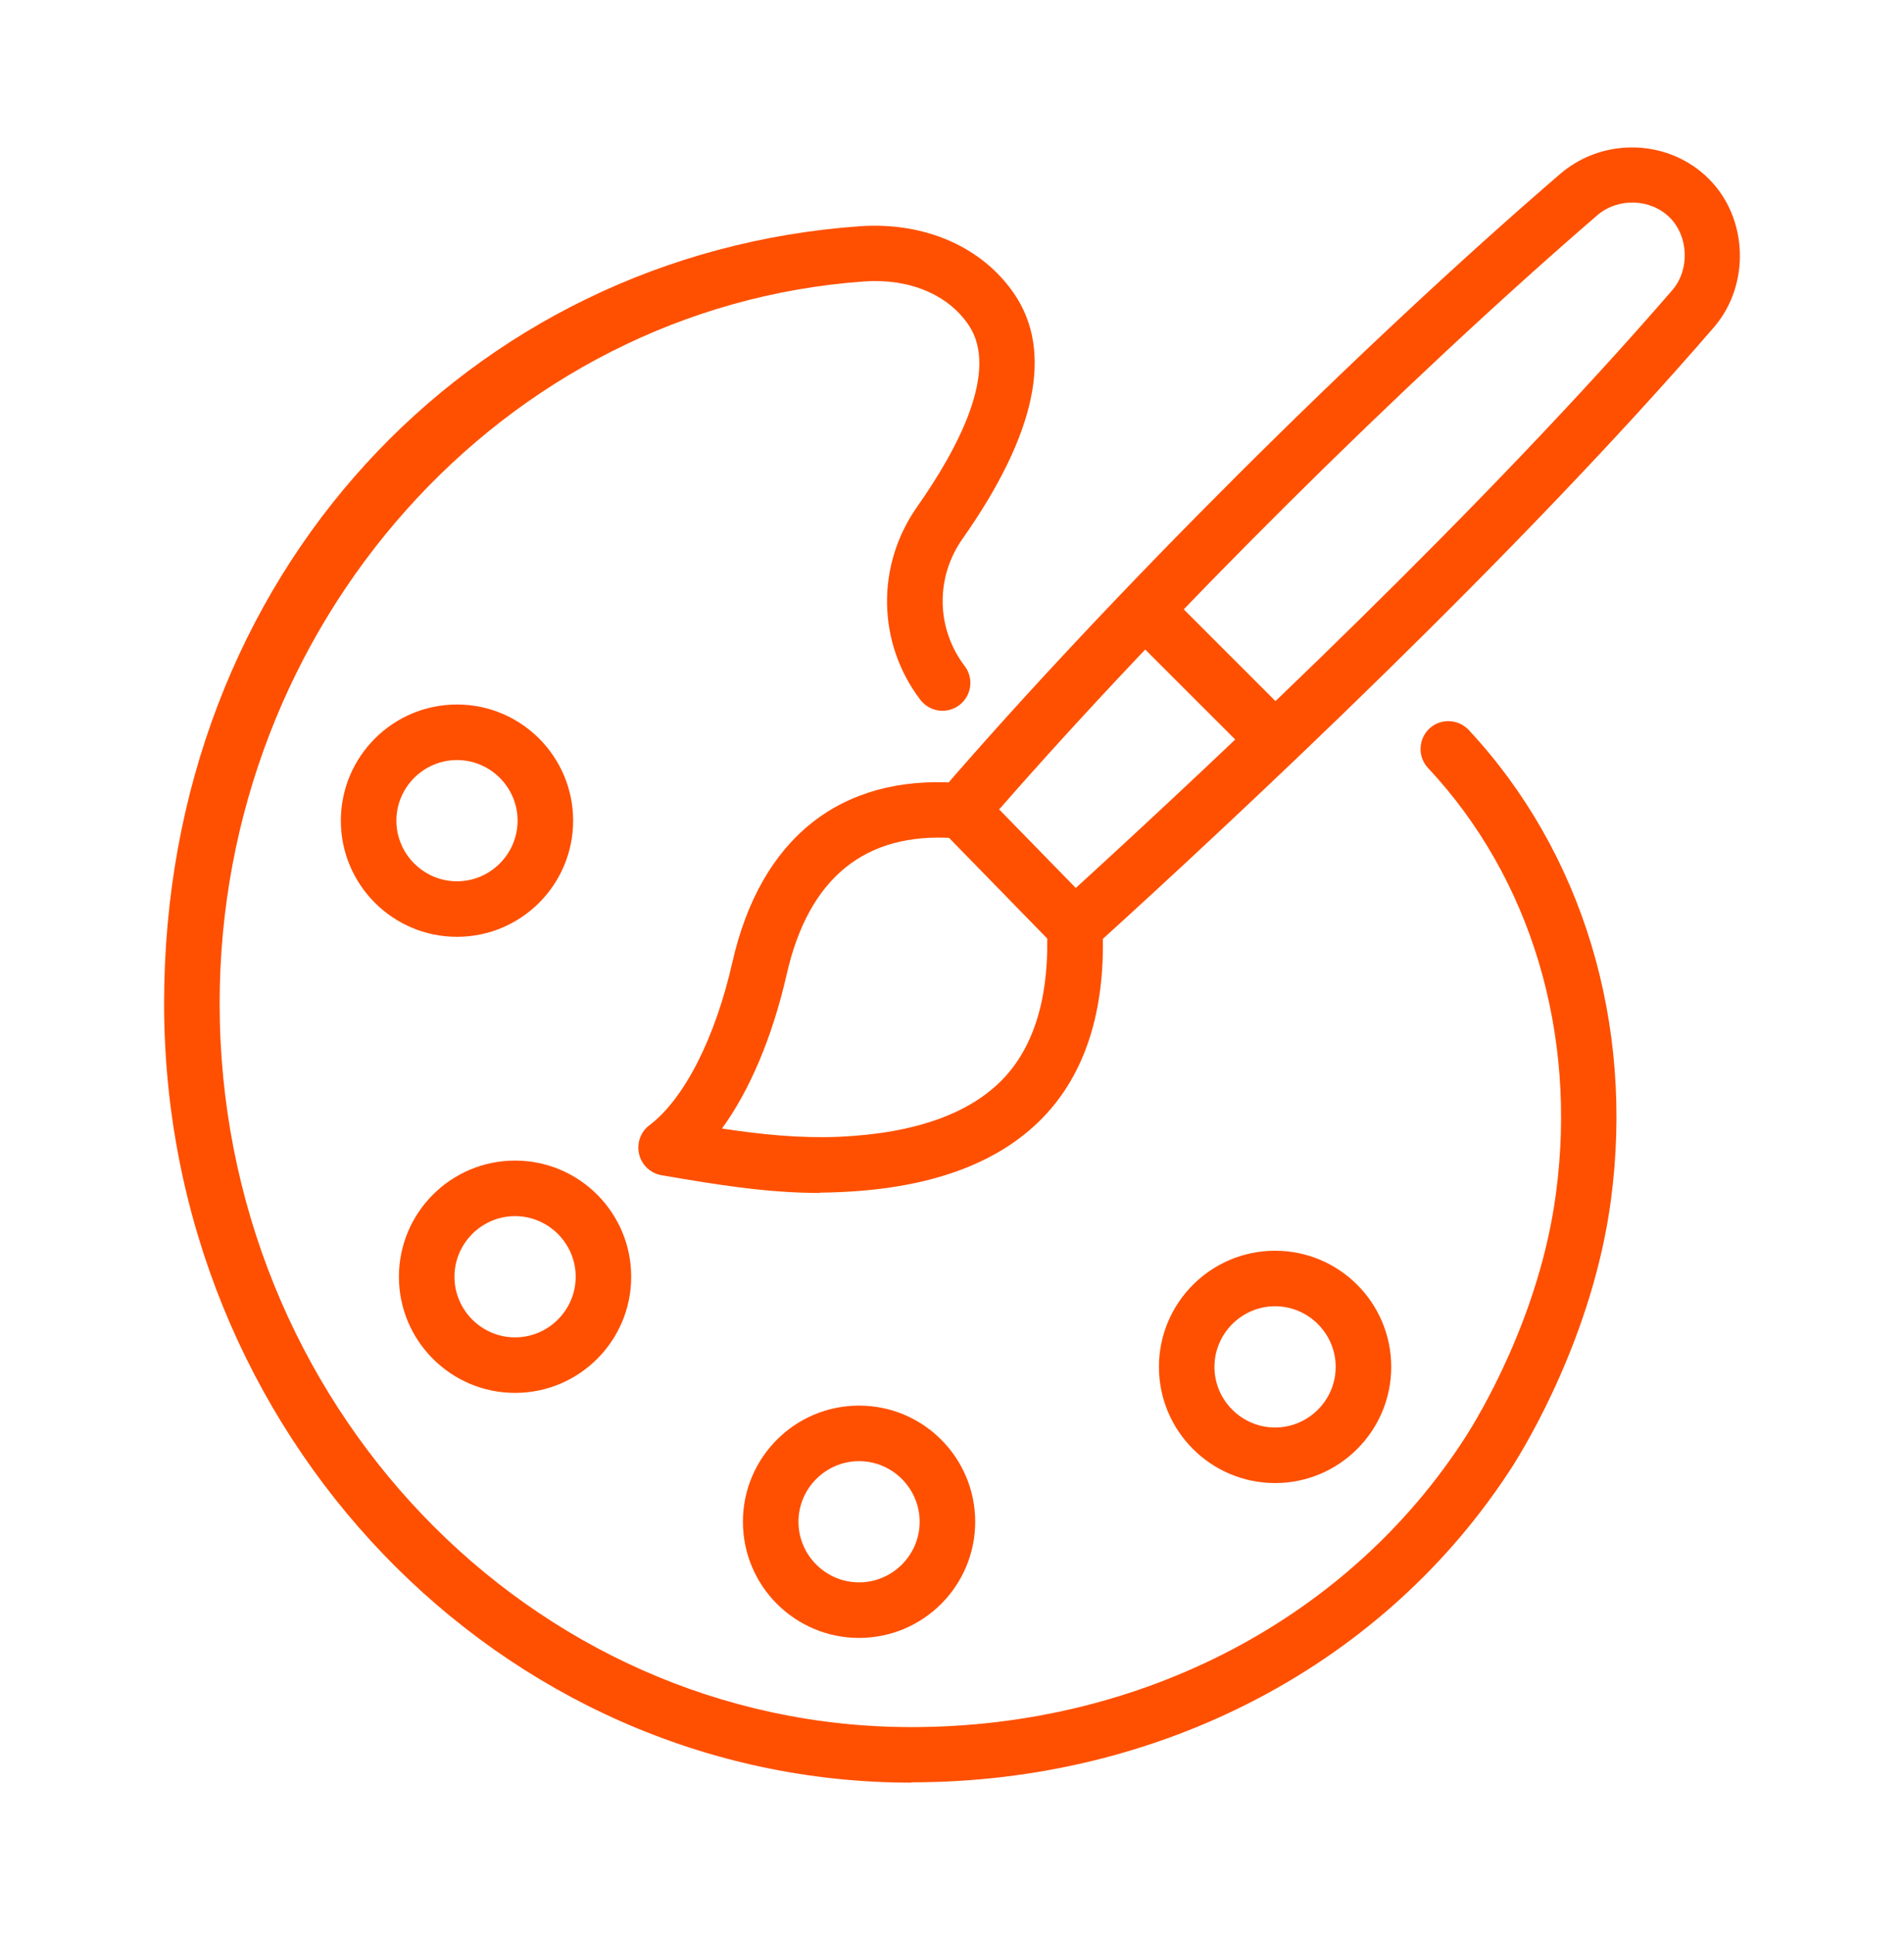 <svg width="64" height="65" viewBox="0 0 64 65" fill="none" xmlns="http://www.w3.org/2000/svg">
<path d="M30.636 59.912C16.791 59.912 5.516 48.168 5.516 33.725C5.516 19.283 15.788 8.531 28.908 7.603C31.084 7.453 33.014 8.296 34.092 9.875C35.414 11.816 34.828 14.589 32.353 18.11C31.436 19.411 31.468 21.128 32.428 22.387C32.737 22.792 32.663 23.379 32.246 23.699C31.831 24.008 31.255 23.933 30.934 23.517C29.484 21.608 29.441 19.006 30.828 17.032C32.193 15.091 33.601 12.456 32.556 10.92C31.863 9.896 30.561 9.352 29.047 9.459C16.897 10.323 7.383 20.979 7.383 33.725C7.383 47.133 17.814 58.045 30.636 58.045C38.38 58.045 45.356 54.387 49.281 48.264C49.687 47.624 51.756 44.243 52.3 40.115C53.025 34.718 51.457 29.502 48.001 25.811C47.649 25.438 47.67 24.84 48.044 24.488C48.417 24.136 49.014 24.157 49.367 24.531C53.196 28.637 54.945 34.408 54.145 40.36C53.537 44.883 51.286 48.574 50.849 49.267C46.572 55.934 39.02 59.901 30.636 59.901V59.912Z" fill="#FE5000"/>
<path d="M17.313 46.813C15.159 46.813 13.409 45.064 13.409 42.91C13.409 40.755 15.159 39.005 17.313 39.005C19.468 39.005 21.217 40.755 21.217 42.91C21.217 45.064 19.468 46.813 17.313 46.813ZM17.313 40.872C16.193 40.872 15.276 41.789 15.276 42.91C15.276 44.029 16.193 44.947 17.313 44.947C18.433 44.947 19.351 44.029 19.351 42.91C19.351 41.789 18.433 40.872 17.313 40.872Z" fill="#FE5000"/>
<path d="M15.361 31.485C13.207 31.485 11.457 29.736 11.457 27.581C11.457 25.427 13.207 23.677 15.361 23.677C17.516 23.677 19.265 25.427 19.265 27.581C19.265 29.736 17.516 31.485 15.361 31.485ZM15.361 25.544C14.241 25.544 13.324 26.461 13.324 27.581C13.324 28.701 14.241 29.619 15.361 29.619C16.481 29.619 17.398 28.701 17.398 27.581C17.398 26.461 16.481 25.544 15.361 25.544Z" fill="#FE5000"/>
<path d="M28.876 55.048C26.721 55.048 24.972 53.299 24.972 51.144C24.972 48.989 26.721 47.24 28.876 47.24C31.031 47.24 32.78 48.989 32.78 51.144C32.78 53.299 31.031 55.048 28.876 55.048ZM28.876 49.107C27.756 49.107 26.839 50.024 26.839 51.144C26.839 52.264 27.756 53.181 28.876 53.181C29.996 53.181 30.913 52.264 30.913 51.144C30.913 50.024 29.996 49.107 28.876 49.107Z" fill="#FE5000"/>
<path d="M42.86 49.843C40.705 49.843 38.956 48.093 38.956 45.939C38.956 43.784 40.705 42.035 42.86 42.035C45.014 42.035 46.764 43.784 46.764 45.939C46.764 48.093 45.014 49.843 42.86 49.843ZM42.86 43.901C41.74 43.901 40.822 44.819 40.822 45.939C40.822 47.059 41.74 47.976 42.86 47.976C43.98 47.976 44.897 47.059 44.897 45.939C44.897 44.819 43.98 43.901 42.86 43.901Z" fill="#FE5000"/>
<path d="M36.118 32.072C35.873 32.072 35.628 31.976 35.447 31.795L31.639 27.891C31.297 27.539 31.287 26.995 31.596 26.632C37.281 20.04 45.665 11.678 52.471 5.821C53.932 4.595 56.108 4.68 57.441 6.013C58.753 7.325 58.839 9.544 57.633 10.973C50.956 18.707 41.676 27.379 36.748 31.848C36.566 32.008 36.343 32.093 36.118 32.093V32.072ZM33.58 27.198L36.161 29.843C41.196 25.245 49.9 17.053 56.225 9.736C56.801 9.053 56.758 7.944 56.129 7.315C55.489 6.675 54.401 6.632 53.697 7.229C47.191 12.84 39.201 20.776 33.59 27.198H33.58Z" fill="#FE5000"/>
<path d="M27.553 40.093C25.75 40.093 24.033 39.806 22.23 39.496C21.868 39.432 21.569 39.155 21.484 38.792C21.398 38.429 21.526 38.045 21.825 37.822C22.998 36.936 24.044 34.888 24.62 32.328C25.569 28.168 28.257 26.035 32.193 26.312C32.705 26.344 33.1 26.792 33.057 27.304C33.025 27.816 32.556 28.189 32.065 28.168C29.078 27.965 27.18 29.502 26.444 32.744C25.964 34.846 25.206 36.638 24.268 37.928C25.612 38.131 26.87 38.259 28.204 38.206C30.796 38.088 32.673 37.406 33.793 36.179C34.817 35.048 35.286 33.363 35.191 31.176C35.169 30.664 35.564 30.227 36.076 30.195C36.545 30.163 37.025 30.568 37.057 31.08C37.185 33.779 36.556 35.923 35.18 37.427C33.708 39.038 31.393 39.923 28.289 40.062C28.044 40.072 27.799 40.083 27.564 40.083L27.553 40.093Z" fill="#FE5000"/>
<path d="M42.86 25.811C42.625 25.811 42.38 25.725 42.199 25.533L38.358 21.693C37.996 21.331 37.996 20.733 38.358 20.371C38.721 20.008 39.319 20.008 39.681 20.371L43.521 24.211C43.884 24.573 43.884 25.171 43.521 25.533C43.34 25.715 43.094 25.811 42.86 25.811Z" fill="#FE5000"/>
</svg>
